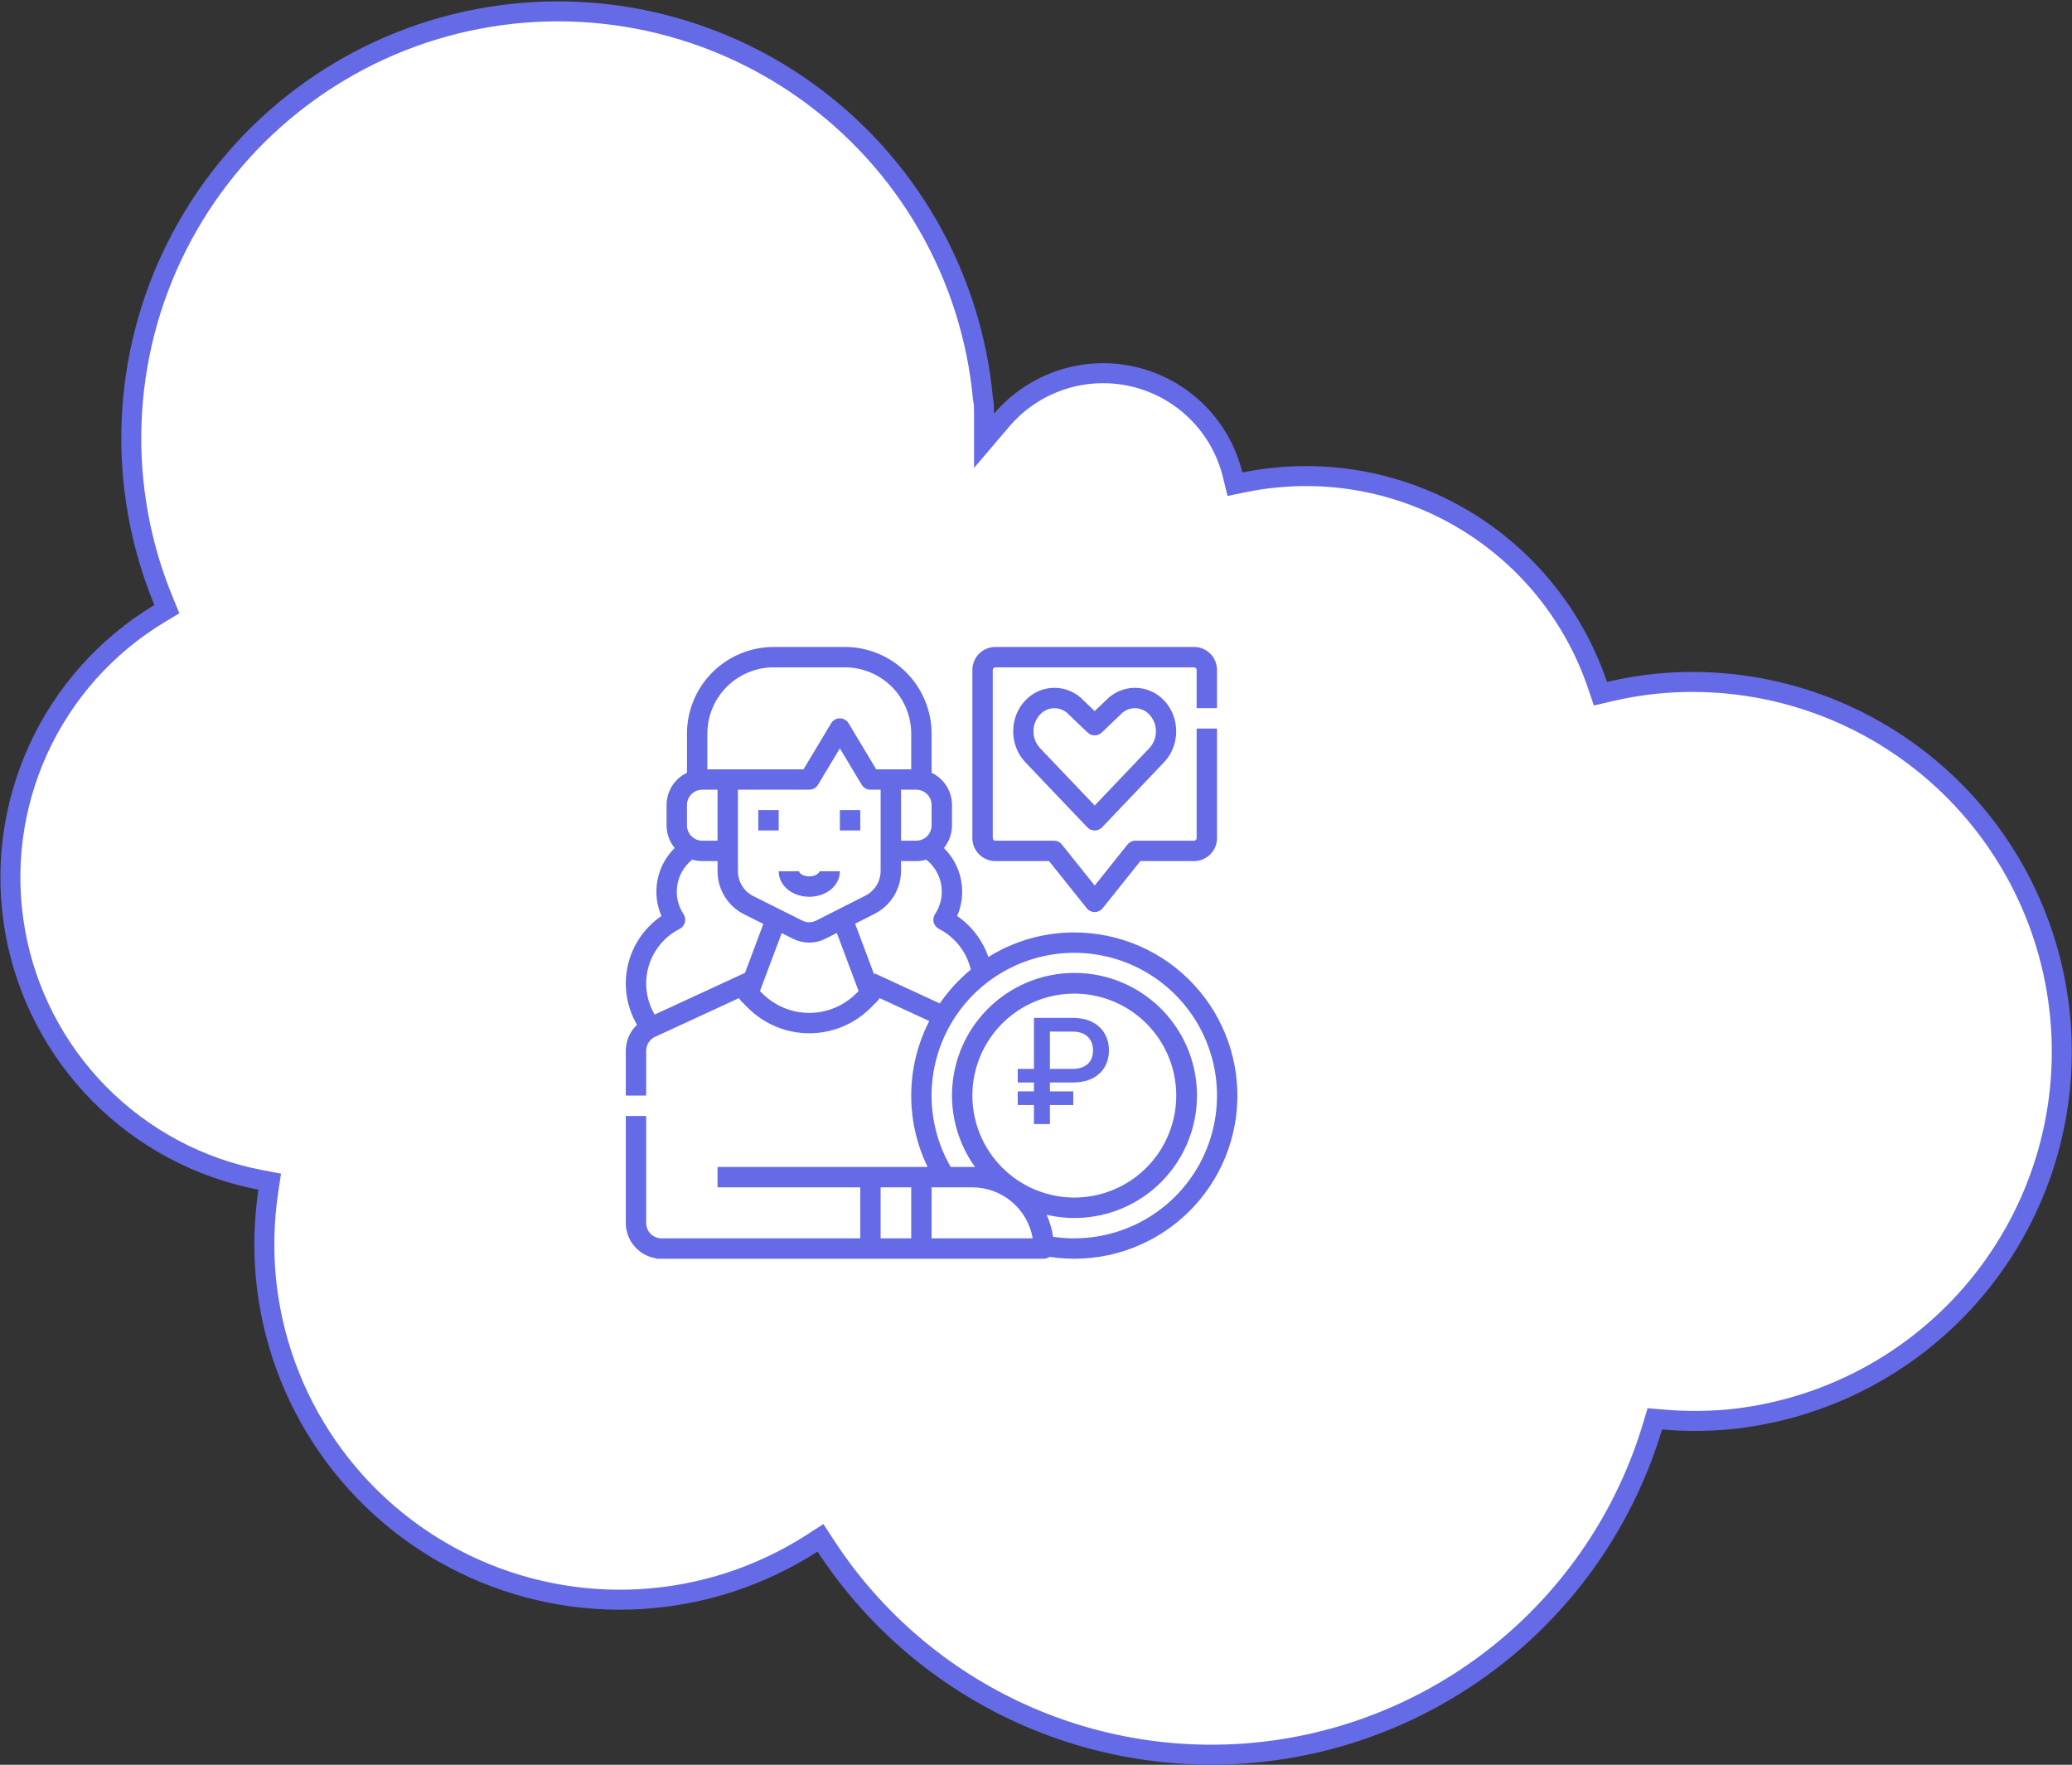 <?xml version="1.0" encoding="UTF-8"?> <svg xmlns="http://www.w3.org/2000/svg" width="2074" height="1766" viewBox="0 0 2074 1766" fill="none"><rect x="0" y="0" width="2074" height="1766" fill="#333333" stroke="none"/><g clip-path="url(#clip0_1061_166)"><path d="M2062.13 1017.44L2062.13 1017.45C2066.74 1065.82 2061.76 1114.61 2047.49 1161.06C2033.22 1207.5 2009.93 1250.67 1978.96 1288.11C1948 1325.54 1909.95 1356.51 1867.01 1379.23C1824.08 1401.94 1777.09 1415.98 1728.74 1420.53C1707.37 1422.35 1685.88 1422.35 1664.51 1420.52L1656.42 1419.83L1654.08 1427.61C1628.79 1511.7 1580.02 1586.83 1513.48 1644.15C1446.95 1701.47 1365.43 1738.59 1278.52 1751.16C1191.61 1763.72 1102.91 1751.21 1022.87 1715.08C942.828 1678.95 874.769 1620.71 826.698 1547.22L821.267 1538.92L812.922 1544.28C761.56 1577.3 702.569 1596.55 641.619 1600.18C580.669 1603.81 519.81 1591.7 464.893 1565.02C409.975 1538.33 362.845 1497.97 328.034 1447.8C293.226 1397.64 271.905 1339.37 266.121 1278.59C263.468 1249.73 264.285 1220.65 268.555 1191.98L269.969 1182.5L260.547 1180.69C199.288 1168.95 143.035 1138.89 99.222 1094.5C55.41 1050.1 26.101 993.456 15.169 932.048C4.237 870.639 12.197 807.359 37.997 750.572C63.797 693.784 106.222 646.162 159.665 614L167.035 609.565L163.751 601.615C140.285 544.799 129.357 483.588 131.715 422.162C134.072 360.736 149.658 300.543 177.41 245.692C205.161 190.842 244.423 142.627 292.515 104.34C340.607 66.054 396.395 38.598 456.07 23.847C515.745 9.096 577.901 7.398 638.292 18.869C698.683 30.34 755.888 54.71 805.998 90.314C856.108 125.917 897.944 171.917 928.649 225.17C959.353 278.423 978.203 337.676 983.91 398.882L983.963 399.453L984.081 400.014C984.942 404.103 984.978 408.471 984.978 413.924V441.1L1002.59 420.406C1018.53 401.687 1039.32 387.733 1062.68 380.082C1086.04 372.431 1111.06 371.381 1134.98 377.046C1158.9 382.712 1180.79 394.875 1198.24 412.192C1215.68 429.509 1228.01 451.307 1233.85 475.184L1236.14 484.539L1245.57 482.602C1256.44 480.371 1267.43 478.757 1278.48 477.768L1278.5 477.765L1278.53 477.763C1347.55 471.256 1416.74 488.234 1474.92 525.949C1533.09 563.664 1576.83 619.907 1599.05 685.575L1601.97 694.192L1610.83 692.101C1626.97 688.285 1643.37 685.576 1659.88 683.991C1757.43 674.93 1854.58 704.956 1930 767.473C2005.43 829.995 2052.95 919.9 2062.13 1017.44Z" fill="white" stroke="#656AE6" stroke-width="20"></path><path d="M759.047 810.656H779.453V831.062H759.047V810.656ZM840.672 810.656H861.078V831.062H840.672V810.656ZM810.062 876.977C803.733 876.977 799.859 873.673 799.859 871.875H779.453C779.453 886.179 792.898 897.383 810.062 897.383C827.227 897.383 840.672 886.179 840.672 871.875H820.266C820.266 873.673 816.392 876.977 810.062 876.977Z" fill="#656AE6"></path><path d="M1075.35 933.094C1044.94 933.056 1015.13 941.564 989.319 957.648C983.558 940.99 972.602 926.622 958.063 916.658C962.981 905.3 964.347 892.719 961.979 880.571C959.612 868.422 953.622 857.275 944.799 848.595C950.049 842.221 952.916 834.219 952.908 825.961V805.555C952.903 798.798 950.983 792.18 947.372 786.469C943.76 780.759 938.604 776.188 932.502 773.287V734.133C932.476 711.139 923.33 689.095 907.071 672.837C890.813 656.578 868.768 647.432 845.775 647.406H774.353C751.36 647.432 729.316 656.578 713.057 672.837C696.798 689.095 687.653 711.139 687.627 734.133V773.287C681.524 776.188 676.368 780.759 672.756 786.469C669.145 792.18 667.225 798.798 667.22 805.555V825.961C667.212 834.219 670.079 842.221 675.329 848.595C666.508 857.273 660.519 868.417 658.151 880.562C655.782 892.707 657.144 905.285 662.058 916.641C644.957 928.311 632.924 946.038 628.39 966.238C623.856 986.439 627.159 1007.61 637.631 1025.47C634.094 1028.81 631.274 1032.84 629.344 1037.3C627.415 1041.77 626.415 1046.58 626.408 1051.45V1096.34H646.814V1051.45C646.819 1048.53 647.658 1045.67 649.233 1043.2C650.808 1040.74 653.054 1038.78 655.706 1037.55L739.678 998.792C740.173 999.805 740.833 1000.73 741.63 1001.53L748.738 1008.63C765.016 1024.87 787.07 1033.99 810.064 1033.99C833.058 1033.99 855.112 1024.87 871.39 1008.63L878.498 1001.53C879.295 1000.73 879.955 999.805 880.449 998.792L930.163 1021.74C918.574 1044.28 912.392 1069.21 912.105 1094.56C911.819 1119.9 917.436 1144.97 928.512 1167.77H718.236V1188.17H861.08V1239.19H662.119C658.061 1239.18 654.171 1237.57 651.302 1234.7C648.432 1231.83 646.818 1227.94 646.814 1223.88V1116.75H626.408V1223.88C626.419 1232.47 629.517 1240.76 635.136 1247.25C640.756 1253.74 648.522 1257.99 657.017 1259.23V1259.59H1044.74C1046.84 1259.6 1048.9 1258.95 1050.62 1257.73C1072.84 1261.13 1095.53 1259.91 1117.26 1254.14C1138.99 1248.36 1159.29 1238.16 1176.89 1224.18C1194.5 1210.19 1209.02 1192.72 1219.56 1172.86C1230.1 1153 1236.42 1131.17 1238.12 1108.75C1239.83 1086.33 1236.89 1063.8 1229.48 1042.58C1222.08 1021.35 1210.37 1001.88 1195.08 985.385C1179.8 968.894 1161.28 955.737 1140.67 946.738C1120.07 937.74 1097.83 933.095 1075.35 933.094ZM816.907 921.24C814.773 922.314 812.419 922.876 810.031 922.882C807.643 922.888 805.286 922.338 803.148 921.275L754.154 896.778C749.481 894.462 745.552 890.883 742.81 886.447C740.068 882.011 738.625 876.896 738.642 871.681V790.25H810.064C811.826 790.25 813.558 789.794 815.091 788.926C816.624 788.058 817.907 786.807 818.813 785.296L840.673 748.862L862.534 785.296C863.44 786.807 864.722 788.058 866.256 788.926C867.789 789.794 869.521 790.25 871.283 790.25H881.486V871.295C881.501 876.485 880.07 881.576 877.353 885.998C874.635 890.419 870.739 893.996 866.102 896.327L816.907 921.24ZM901.892 790.25H917.197C921.255 790.254 925.145 791.868 928.014 794.737C930.883 797.607 932.497 801.497 932.502 805.555V825.961C932.497 830.019 930.883 833.909 928.014 836.778C925.145 839.647 921.255 841.261 917.197 841.266H901.892V790.25ZM774.353 667.812H845.775C863.358 667.832 880.215 674.826 892.649 687.259C905.082 699.692 912.075 716.55 912.095 734.133V769.844H877.059L849.423 723.782C848.516 722.271 847.234 721.02 845.701 720.152C844.167 719.284 842.435 718.828 840.673 718.828C838.912 718.828 837.18 719.284 835.646 720.152C834.113 721.02 832.831 722.271 831.924 723.782L804.288 769.844H708.033V734.133C708.053 716.55 715.046 699.692 727.48 687.259C739.913 674.826 756.77 667.832 774.353 667.812ZM687.627 805.555C687.631 801.497 689.245 797.607 692.114 794.737C694.983 791.868 698.874 790.254 702.931 790.25H718.236V841.266H702.931C698.874 841.261 694.983 839.647 692.114 836.778C689.245 833.909 687.631 830.019 687.627 825.961V805.555ZM680.306 929.512C681.587 928.86 682.717 927.944 683.619 926.825C684.522 925.705 685.178 924.408 685.544 923.017C685.91 921.626 685.978 920.174 685.744 918.755C685.509 917.336 684.977 915.983 684.183 914.784C678.546 906.25 676.318 895.91 677.94 885.811C679.562 875.712 684.916 866.59 692.942 860.25C696.188 861.195 699.551 861.674 702.931 861.672H718.236V871.681C718.205 880.688 720.699 889.523 725.434 897.185C730.17 904.847 736.957 911.029 745.027 915.029L764.103 924.568L745.747 973.524L655.309 1015.26C651.059 1008.06 648.329 1000.05 647.289 991.751C646.249 983.447 646.921 975.019 649.263 966.985C651.605 958.951 655.568 951.482 660.907 945.039C666.246 938.595 672.849 933.313 680.307 929.519L680.306 929.512ZM856.96 994.207C844.513 1006.63 827.647 1013.6 810.064 1013.6C792.481 1013.6 775.616 1006.63 763.168 994.207L760.705 991.744L782.456 933.744L794.021 939.527C799.011 942.008 804.51 943.293 810.083 943.279C815.655 943.265 821.148 941.952 826.125 939.445L837.627 933.62L859.422 991.744L856.96 994.207ZM875.559 974.055L875.021 975.22L855.941 924.341L875.327 914.527C883.335 910.5 890.062 904.323 894.754 896.686C899.446 889.05 901.918 880.257 901.892 871.295V861.672H917.197C920.577 861.674 923.94 861.195 927.186 860.25C935.212 866.59 940.566 875.712 942.188 885.811C943.81 895.91 941.582 906.25 935.945 914.784C935.151 915.983 934.619 917.336 934.384 918.755C934.15 920.174 934.218 921.626 934.584 923.017C934.95 924.408 935.606 925.705 936.509 926.825C937.411 927.944 938.541 928.86 939.822 929.512C947.783 933.581 954.762 939.335 960.275 946.373C965.788 953.412 969.701 961.566 971.744 970.27C959.864 980.052 949.415 991.45 940.7 1004.13L875.559 974.055ZM881.486 1188.17H912.095V1239.19H881.486V1188.17ZM932.502 1239.19V1188.17H973.314C987.777 1188.19 1001.77 1193.32 1012.81 1202.66C1023.86 1211.99 1031.25 1224.93 1033.68 1239.19H932.502ZM973.314 1096.34C973.314 1076.16 979.298 1056.44 990.509 1039.66C1001.72 1022.88 1017.66 1009.8 1036.3 1002.08C1054.94 994.357 1075.46 992.336 1095.25 996.273C1115.04 1000.21 1133.22 1009.93 1147.49 1024.2C1161.76 1038.47 1171.48 1056.65 1175.42 1076.44C1179.35 1096.23 1177.33 1116.75 1169.61 1135.39C1161.89 1154.03 1148.81 1169.97 1132.03 1181.18C1115.25 1192.39 1095.53 1198.38 1075.35 1198.38C1048.29 1198.34 1022.36 1187.58 1003.23 1168.46C984.104 1149.33 973.345 1123.39 973.314 1096.34ZM1075.35 1239.19C1068.23 1239.19 1061.13 1238.66 1054.09 1237.62C1052.99 1230.01 1050.81 1222.6 1047.62 1215.61C1075.59 1222.15 1104.97 1218.66 1130.64 1205.76C1156.3 1192.85 1176.62 1171.34 1188.04 1144.98C1199.47 1118.62 1201.28 1089.09 1193.15 1061.54C1185.03 1033.98 1167.49 1010.16 1143.6 994.209C1119.7 978.264 1090.97 971.213 1062.41 974.288C1033.85 977.363 1007.27 990.367 987.317 1011.03C967.363 1031.7 955.298 1058.71 953.227 1087.37C951.155 1116.02 959.209 1144.49 975.982 1167.81C975.095 1167.78 974.206 1167.77 973.314 1167.77H951.609C935.883 1140.53 929.582 1108.87 933.685 1077.69C937.787 1046.51 952.063 1017.55 974.298 995.314C996.534 973.075 1025.49 958.794 1056.67 954.686C1087.85 950.578 1119.51 956.873 1146.75 972.594C1173.98 988.316 1195.27 1012.59 1207.31 1041.64C1219.35 1070.69 1221.46 1102.91 1213.33 1133.28C1205.19 1163.66 1187.26 1190.51 1162.31 1209.65C1137.36 1228.8 1106.79 1239.18 1075.35 1239.19Z" fill="#656AE6"></path><path d="M996.27 861.672H1050.03L1087.79 908.861C1088.74 910.056 1089.95 911.021 1091.33 911.684C1092.71 912.347 1094.22 912.691 1095.75 912.691C1097.28 912.691 1098.79 912.347 1100.17 911.684C1101.55 911.021 1102.76 910.056 1103.72 908.861L1141.47 861.672H1195.23C1201.32 861.665 1207.15 859.244 1211.46 854.94C1215.76 850.636 1218.18 844.801 1218.19 838.715V729.031H1197.78V838.715C1197.78 839.391 1197.51 840.04 1197.03 840.519C1196.56 840.997 1195.91 841.266 1195.23 841.266H1136.56C1135.03 841.265 1133.52 841.609 1132.14 842.271C1130.76 842.934 1129.55 843.898 1128.6 845.092L1095.75 886.152L1062.9 845.092C1061.95 843.898 1060.74 842.934 1059.36 842.271C1057.98 841.609 1056.47 841.265 1054.94 841.266H996.27C995.593 841.266 994.944 840.997 994.466 840.519C993.987 840.04 993.719 839.391 993.719 838.715V670.363C993.719 669.687 993.987 669.038 994.466 668.56C994.944 668.081 995.593 667.813 996.27 667.813H1195.23C1195.91 667.813 1196.56 668.081 1197.03 668.56C1197.51 669.038 1197.78 669.687 1197.78 670.363V708.625H1218.19V670.363C1218.18 664.277 1215.76 658.442 1211.46 654.138C1207.15 649.834 1201.32 647.413 1195.23 647.406H996.27C990.183 647.413 984.348 649.834 980.044 654.138C975.741 658.442 973.32 664.277 973.312 670.363V838.715C973.32 844.801 975.741 850.636 980.044 854.94C984.348 859.244 990.183 861.665 996.27 861.672Z" fill="#656AE6"></path><path d="M1136.05 688.279C1130.56 688.286 1125.13 689.424 1120.09 691.622C1115.05 693.82 1110.53 697.032 1106.78 701.056L1095.73 711.578L1084.73 701.064C1080.97 697.013 1076.42 693.786 1071.35 691.586C1066.28 689.386 1060.82 688.261 1055.29 688.282C1049.77 688.303 1044.31 689.47 1039.27 691.709C1034.22 693.948 1029.69 697.21 1025.96 701.29C1010.23 718.137 1010.23 745.546 1026.03 762.473L1088.37 827.9C1089.32 828.9 1090.46 829.697 1091.73 830.241C1093 830.785 1094.37 831.065 1095.75 831.065C1097.13 831.065 1098.5 830.785 1099.77 830.241C1101.04 829.697 1102.19 828.9 1103.14 827.9L1165.54 762.404C1181.27 745.556 1181.27 718.148 1165.54 701.293C1161.79 697.2 1157.24 693.93 1152.16 691.69C1147.09 689.45 1141.6 688.288 1136.05 688.279ZM1150.7 748.397L1095.75 806.064L1040.88 748.471C1036.75 743.919 1034.46 737.992 1034.46 731.845C1034.46 725.698 1036.75 719.77 1040.88 715.218C1042.71 713.164 1044.95 711.519 1047.47 710.394C1049.98 709.268 1052.7 708.686 1055.45 708.686C1058.2 708.686 1060.93 709.268 1063.44 710.394C1065.95 711.519 1068.19 713.164 1070.02 715.218C1070.16 715.359 1070.29 715.497 1070.43 715.631L1088.67 733.054C1090.57 734.866 1093.09 735.878 1095.71 735.881C1098.33 735.883 1100.86 734.875 1102.76 733.067L1121.06 715.639C1121.2 715.503 1121.34 715.36 1121.48 715.214C1123.31 713.16 1125.56 711.516 1128.07 710.39C1130.58 709.264 1133.3 708.682 1136.05 708.682C1138.8 708.682 1141.53 709.264 1144.04 710.39C1146.55 711.516 1148.79 713.16 1150.63 715.214C1154.75 719.751 1157.04 725.66 1157.06 731.792C1157.07 737.925 1154.8 743.843 1150.7 748.397Z" fill="#656AE6"></path><path d="M1073.55 1083.23H1018.71V1069.64H1073.34C1078.04 1069.64 1081.93 1068.86 1085.01 1067.3C1088.09 1065.71 1090.37 1063.53 1091.86 1060.77C1093.35 1057.96 1094.09 1054.75 1094.09 1051.12C1094.09 1047.52 1093.35 1044.3 1091.86 1041.47C1090.37 1038.63 1088.11 1036.4 1085.06 1034.78C1082.02 1033.12 1078.18 1032.29 1073.55 1032.29H1050.93V1124.83H1034.95V1018.59H1073.55C1081.61 1018.59 1088.33 1020.04 1093.73 1022.95C1099.16 1025.85 1103.22 1029.76 1105.92 1034.67C1108.65 1039.58 1110.02 1045.05 1110.02 1051.07C1110.02 1057.15 1108.63 1062.63 1105.87 1067.51C1103.13 1072.35 1099.05 1076.19 1093.62 1079.03C1088.23 1081.83 1081.54 1083.23 1073.55 1083.23ZM1074.33 1092.15V1105.8H1018.71V1092.15H1074.33Z" fill="#656AE6"></path></g><defs><clipPath id="clip0_1061_166"><rect width="2073.26" height="1765.1" fill="white" transform="translate(0.484 0.904)"></rect></clipPath></defs></svg> 